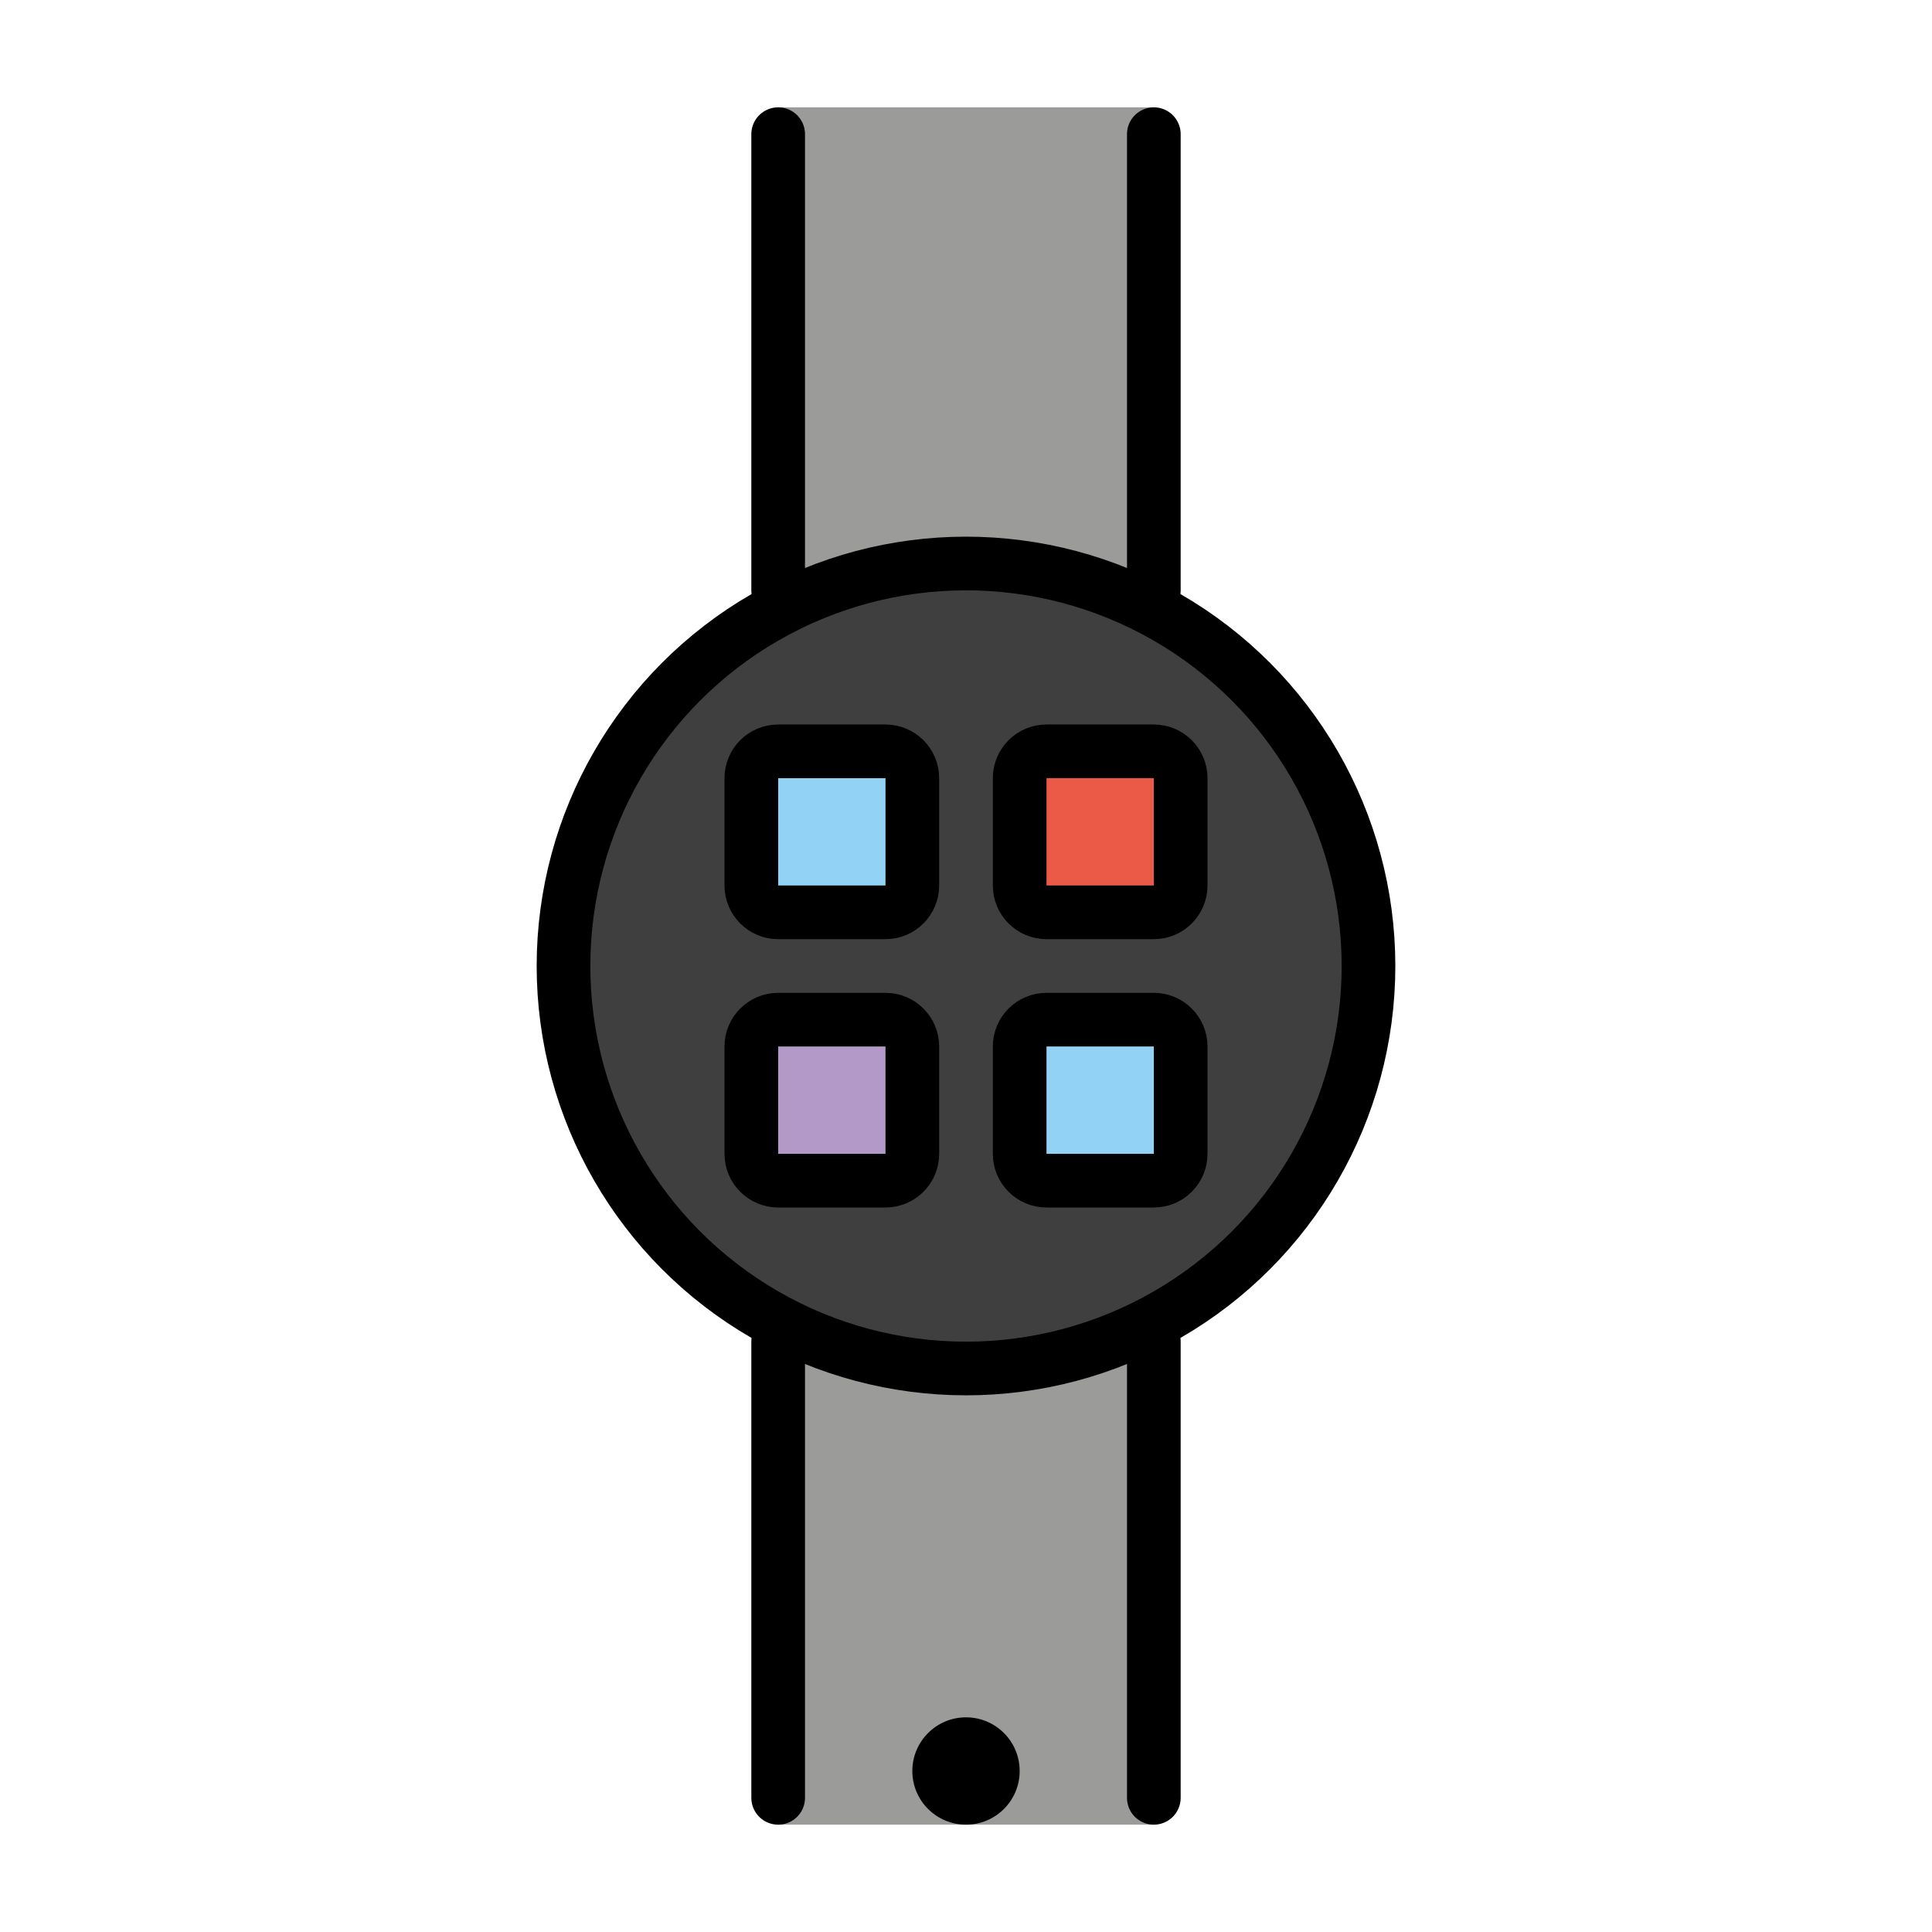 <svg id="emoji" viewBox="0 0 72 72" xmlns="http://www.w3.org/2000/svg">
  <g id="color">
    <rect x="29" y="4" width="14" height="18" fill="#9B9B9A" stroke="none"/>
    <rect x="29" y="50" width="14" height="18" fill="#9B9B9A" stroke="none"/>
    <circle cx="36" cy="36" r="15" fill="#3F3F3F" stroke="none"/>
    <rect x="28" y="28" width="6" height="6" fill="#92D3F5" stroke="none"/>
    <rect x="38" y="28" width="6" height="6" fill="#EA5A47" stroke="none"/>
    <rect x="38" y="38" width="6" height="6" fill="#92D3F5" stroke="none"/>
    <rect x="28" y="38" width="6" height="6" fill="#B399C8" stroke="none"/>
  </g>
  <g id="hair"/>
  <g id="skin"/>
  <g id="skin-shadow"/>
  <g id="line">
    <circle cx="36" cy="36" r="15" fill="none" stroke="#000000" stroke-linecap="round" stroke-linejoin="round" stroke-miterlimit="10" stroke-width="2"/>
    <line x1="29" x2="29" y1="22" y2="5" fill="none" stroke="#000000" stroke-linecap="round" stroke-linejoin="round" stroke-miterlimit="10" stroke-width="2"/>
    <line x1="43" x2="43" y1="22" y2="5" fill="none" stroke="#000000" stroke-linecap="round" stroke-linejoin="round" stroke-miterlimit="10" stroke-width="2"/>
    <line x1="29" x2="29" y1="67" y2="50" fill="none" stroke="#000000" stroke-linecap="round" stroke-linejoin="round" stroke-miterlimit="10" stroke-width="2"/>
    <line x1="43" x2="43" y1="67" y2="50" fill="none" stroke="#000000" stroke-linecap="round" stroke-linejoin="round" stroke-miterlimit="10" stroke-width="2"/>
    <path fill="none" stroke="#000000" stroke-linecap="round" stroke-linejoin="round" stroke-miterlimit="10" stroke-width="2" d="M33,34h-4c-0.552,0-1-0.448-1-1v-4c0-0.552,0.448-1,1-1h4c0.552,0,1,0.448,1,1v4C34,33.552,33.552,34,33,34z"/>
    <path fill="none" stroke="#000000" stroke-linecap="round" stroke-linejoin="round" stroke-miterlimit="10" stroke-width="2" d="M43,34h-4c-0.552,0-1-0.448-1-1v-4c0-0.552,0.448-1,1-1h4c0.552,0,1,0.448,1,1v4C44,33.552,43.552,34,43,34z"/>
    <path fill="none" stroke="#000000" stroke-linecap="round" stroke-linejoin="round" stroke-miterlimit="10" stroke-width="2" d="M43,44h-4c-0.552,0-1-0.448-1-1v-4c0-0.552,0.448-1,1-1h4c0.552,0,1,0.448,1,1v4C44,43.552,43.552,44,43,44z"/>
    <path fill="none" stroke="#000000" stroke-linecap="round" stroke-linejoin="round" stroke-miterlimit="10" stroke-width="2" d="M33,44h-4c-0.552,0-1-0.448-1-1v-4c0-0.552,0.448-1,1-1h4c0.552,0,1,0.448,1,1v4C34,43.552,33.552,44,33,44z"/>
    <circle cx="36" cy="66" r="2" fill="#000000" stroke="none"/>
  </g>
</svg>
